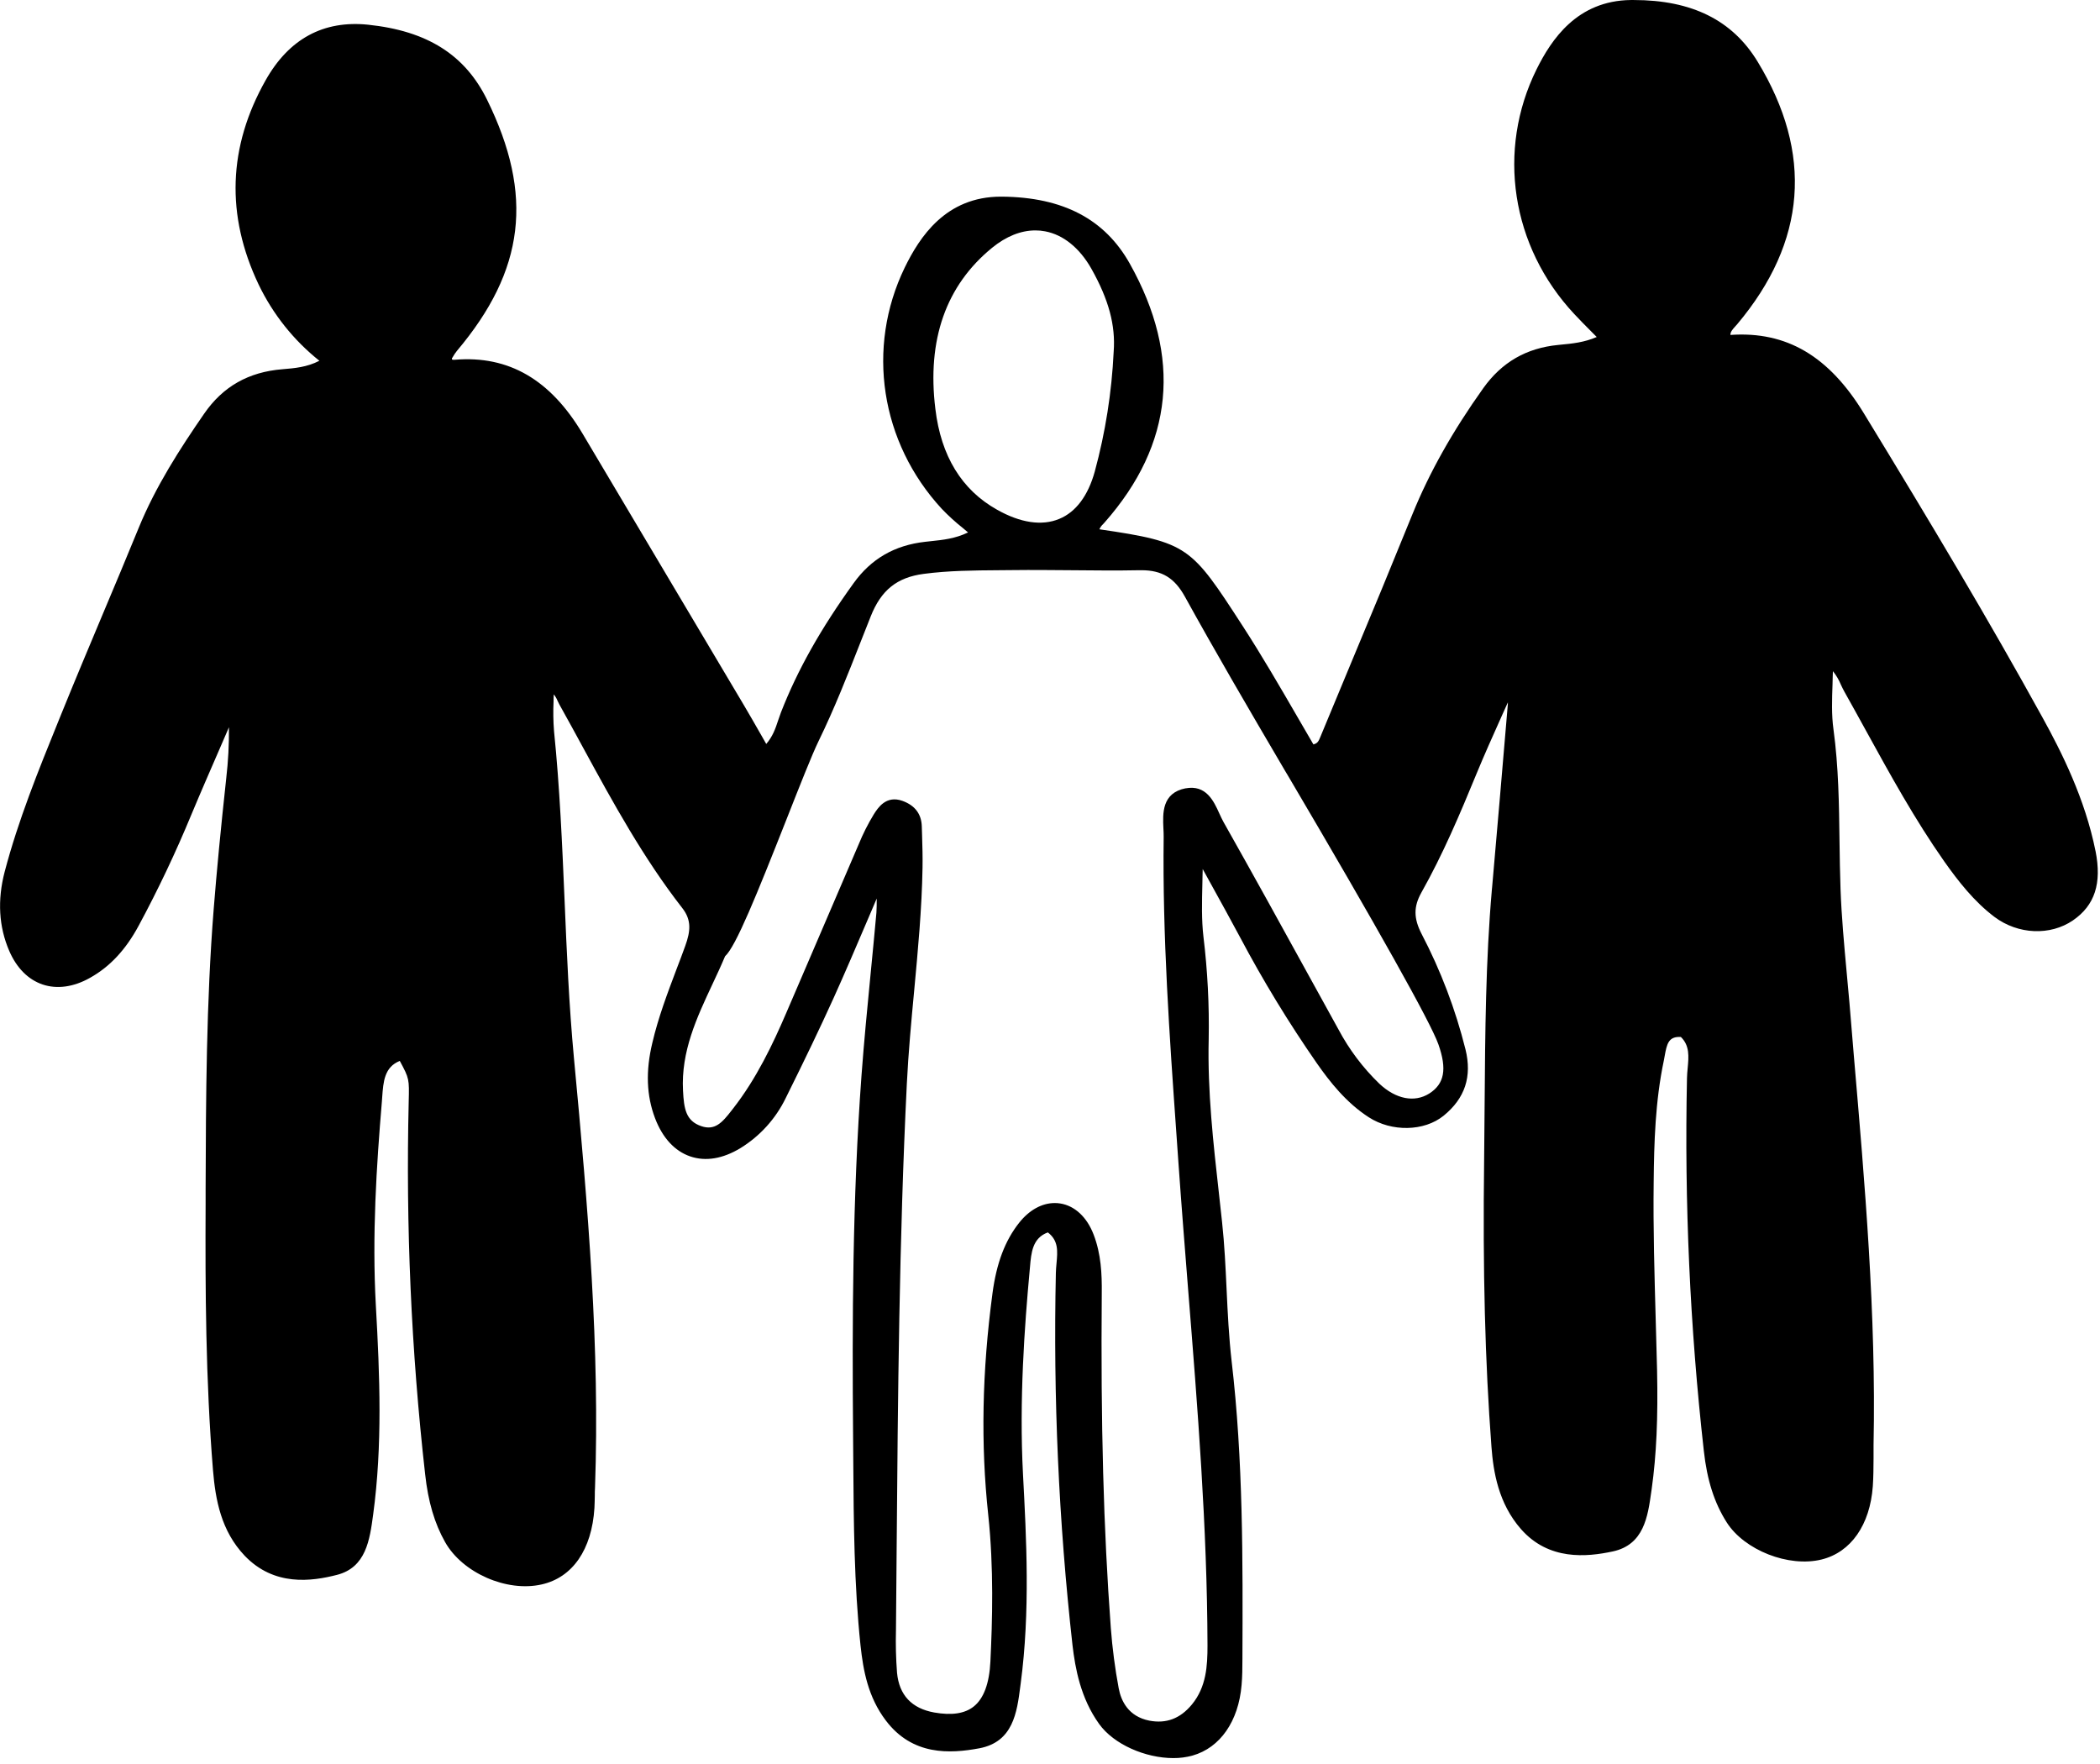 <svg height="84" viewBox="0 0 100 84" width="100" xmlns="http://www.w3.org/2000/svg"><path d="m99.788 40.533c-.499-2.494-1.616-4.721-2.534-6.381-2.566-4.653-5.251-9.147-8.494-14.463-1.667-2.736-3.687-3.925-6.36-3.74 0-.145.088-.247.227-.402l.098-.109c3.299-3.925 3.627-8.13.973-12.499-1.199-1.977-3.131-2.938-5.903-2.938h-.129c-2.574.027-3.795 1.892-4.492 3.292-1.914 3.861-1.214 8.444 1.79 11.659.27.29.551.573.835.858l.236.238c-.596.257-1.158.314-1.75.369l-.088.009c-1.516.148-2.683.824-3.565 2.059-1.463 2.053-2.561 4.008-3.363 5.977-.97 2.389-1.953 4.772-2.949 7.149-.481 1.158-.963 2.317-1.448 3.486-.079.192-.129.304-.329.35-.245-.42-.492-.843-.739-1.272-.839-1.447-1.705-2.942-2.64-4.384-2.445-3.768-2.566-3.967-6.812-4.587.044-.097.108-.185.187-.257l.064-.071c3.287-3.726 3.69-7.87 1.199-12.318-1.189-2.122-3.178-3.167-6.086-3.194h-.054c-2.633 0-3.874 1.931-4.58 3.378-1.849 3.815-1.158 8.326 1.768 11.492.312.325.646.629.999.91l.25.21c-.614.296-1.187.355-1.786.418l-.257.028c-1.454.163-2.574.808-3.409 1.972-1.573 2.181-2.671 4.135-3.457 6.148-.049.129-.093.257-.136.386-.129.398-.264.772-.566 1.12l-.22-.386c-.299-.523-.574-1.006-.858-1.484-2.553-4.302-5.109-8.604-7.668-12.905-1.524-2.562-3.505-3.732-6.079-3.52-.115.01-.136-.012-.136-.012-.006-.016-.01-.032-.01-.049l.044-.069c.058-.103.123-.2.197-.292 3.239-3.842 3.668-7.417 1.436-11.959-1.053-2.143-2.851-3.278-5.663-3.573-2.12-.219-3.766.665-4.88 2.641-1.792 3.169-1.903 6.435-.336 9.73.679 1.413 1.668 2.655 2.894 3.632-.593.306-1.18.355-1.753.402-1.623.129-2.847.826-3.741 2.127-1.139 1.65-2.304 3.452-3.116 5.441-.561 1.372-1.135 2.739-1.71 4.104-.659 1.569-1.318 3.138-1.958 4.716l-.175.432c-.929 2.291-1.889 4.659-2.533 7.107-.354 1.353-.281 2.623.218 3.775.351.811.901 1.363 1.583 1.595.682.232 1.475.129 2.261-.315.943-.525 1.703-1.338 2.317-2.481.929-1.723 1.768-3.493 2.515-5.302.459-1.1.936-2.188 1.452-3.378l.333-.772c.008.812-.035 1.623-.129 2.43-.265 2.445-.453 4.417-.596 6.211-.354 4.449-.372 8.979-.386 13.36v.689c-.019 4.059 0 8.381.351 12.685.118 1.416.386 2.892 1.506 4.073 1.407 1.472 3.185 1.227 4.399.915 1.382-.355 1.559-1.663 1.721-2.862.448-3.304.319-6.602.129-9.972-.184-3.338.03-6.638.288-9.707l.015-.212c.053-.732.102-1.426.837-1.721.454.84.452.865.425 1.931-.142 5.926.119 11.856.782 17.746.144 1.318.448 2.346.952 3.238.826 1.465 2.934 2.393 4.596 2.015 1.471-.329 2.389-1.655 2.514-3.638.01-.194.014-.386.018-.586 0-.129 0-.257.01-.395.232-6.616-.318-13.179-1.005-20.463-.234-2.497-.342-5.044-.445-7.506-.113-2.64-.229-5.369-.502-8.048-.037-.471-.044-.944-.022-1.416 0-.111 0-.221.009-.332.074.088.133.187.175.293.03.063.059.129.09.183.394.699.772 1.403 1.158 2.108 1.402 2.574 2.853 5.225 4.699 7.593.452.578.386 1.113.142 1.793-.129.369-.274.736-.413 1.104-.429 1.135-.875 2.31-1.158 3.526-.32 1.332-.279 2.503.129 3.579.355.938.936 1.568 1.673 1.821.737.254 1.561.113 2.396-.394.929-.572 1.676-1.397 2.153-2.378.901-1.813 1.627-3.324 2.275-4.753.555-1.227 1.093-2.489 1.664-3.826.13-.303.262-.612.396-.927 0 .257 0 .474-.015.678-.086.96-.18 1.919-.273 2.876-.156 1.601-.317 3.256-.438 4.891-.429 5.848-.445 11.712-.399 17.172l.009 1.221c.019 2.864.039 5.825.345 8.732.129 1.194.358 2.452 1.202 3.568 1.27 1.681 3.049 1.589 4.459 1.326 1.606-.304 1.788-1.707 1.947-2.942l.019-.145c.456-3.423.272-6.901.109-9.97-.184-3.519.073-7.035.319-9.705l.014-.156c.058-.68.117-1.381.851-1.647.515.396.465.901.412 1.481-.014.147-.026.292-.03.432-.131 5.927.134 11.855.792 17.746.129 1.095.38 2.512 1.269 3.75.698.972 2.203 1.623 3.529 1.623.311.003.621-.038.92-.121 1.311-.373 2.188-1.629 2.333-3.358.036-.398.039-.799.04-1.232.019-4.663.039-9.483-.515-14.198-.129-1.136-.187-2.297-.239-3.42-.049-1.044-.099-2.124-.214-3.187-.048-.449-.098-.901-.148-1.349-.27-2.405-.55-4.891-.49-7.359.031-1.634-.053-3.268-.25-4.891-.093-.798-.073-1.618-.05-2.566 0-.211.012-.429.015-.654l.355.644c.524.949.976 1.766 1.416 2.589 1.1 2.076 2.324 4.085 3.664 6.015.616.88 1.393 1.875 2.477 2.574s2.629.678 3.56-.076c1.018-.83 1.36-1.862 1.042-3.157-.477-1.908-1.178-3.753-2.089-5.497-.386-.749-.386-1.302-.012-1.972 1.03-1.831 1.834-3.732 2.634-5.678.368-.892.759-1.763 1.211-2.772.091-.197.181-.4.274-.607 0 .062 0 .118-.009.174-.242 2.873-.489 5.747-.741 8.622l-.012.121c-.296 3.385-.32 6.83-.345 10.167-.005.906-.013 1.812-.024 2.718-.068 5.266.044 9.606.35 13.659.089 1.176.329 2.683 1.407 3.909 1.322 1.503 3.125 1.327 4.363 1.063 1.489-.317 1.673-1.656 1.839-2.838l.019-.129c.228-1.633.306-3.385.257-5.68-.018-.765-.039-1.531-.062-2.297-.06-2.188-.129-4.444-.099-6.662.019-1.853.073-3.826.483-5.77.017-.072.03-.148.042-.225.099-.561.184-.901.694-.901h.073c.427.409.378.934.326 1.49-.014.161-.03.32-.032.476-.126 5.926.141 11.854.802 17.745.153 1.393.498 2.474 1.088 3.403.844 1.329 2.952 2.158 4.521 1.77 1.396-.345 2.306-1.649 2.438-3.488.031-.448.032-.901.035-1.34 0-.207 0-.414 0-.622.129-6.205-.417-12.471-.938-18.533l-.208-2.505c-.044-.497-.089-.994-.136-1.492-.118-1.287-.242-2.623-.29-3.933-.027-.772-.039-1.534-.049-2.301-.022-1.741-.045-3.543-.287-5.315-.097-.695-.072-1.407-.045-2.161 0-.202.013-.405.018-.611.156.193.283.408.377.637.055.117.109.233.171.342.345.613.683 1.229 1.023 1.846 1.147 2.086 2.335 4.247 3.732 6.236.664.938 1.416 1.907 2.394 2.644 1.121.839 2.654.901 3.732.163 1.044-.717 1.382-1.767 1.077-3.302zm-43.331-2.995c-1.136.224-1.089 1.197-1.057 1.906.008.142.014.279.013.409-.06 4.71.277 9.486.604 14.106l.104 1.48c.142 2.017.304 4.033.463 6.049.443 5.523.901 11.234.916 16.873 0 .96-.054 1.968-.741 2.803-.56.678-1.223.923-2.026.772-1.008-.199-1.351-.949-1.462-1.544-.177-.948-.302-1.906-.375-2.867-.347-4.673-.483-9.744-.431-15.959.009-.893-.031-1.847-.386-2.771-.318-.838-.901-1.38-1.598-1.488-.085-.013-.171-.02-.257-.019-.609 0-1.214.333-1.694.94-.673.851-1.077 1.918-1.269 3.358-.497 3.732-.564 7.178-.202 10.553.269 2.524.197 5.055.103 6.979-.05 1.045-.318 1.766-.794 2.144-.43.342-1.049.431-1.879.286-1.072-.192-1.673-.828-1.773-1.891-.052-.676-.069-1.353-.051-2.031l.032-3.821c.059-7.275.121-14.801.485-22.187.073-1.479.212-2.979.349-4.432.179-1.919.366-3.905.399-5.874.009-.515-.006-1.03-.022-1.544l-.013-.417c-.017-.589-.326-.997-.916-1.212-.789-.287-1.179.34-1.373.644-.275.452-.514.926-.714 1.416-.922 2.139-1.842 4.281-2.759 6.426l-.703 1.634c-.619 1.439-1.404 3.103-2.526 4.535l-.066.085c-.457.592-.803.964-1.44.749-.744-.251-.829-.834-.874-1.695-.099-1.864.66-3.483 1.393-5.048.211-.449.422-.901.61-1.349.515-.466 1.508-2.931 2.943-6.564.614-1.559 1.194-3.032 1.51-3.682.754-1.544 1.395-3.179 2.015-4.755.155-.398.312-.795.47-1.189.495-1.246 1.248-1.849 2.519-2.018 1.188-.157 2.394-.166 3.561-.174l.685-.006c.937-.012 1.869 0 2.806.006 1.063.01 2.163.022 3.243 0h.076c.976 0 1.577.368 2.068 1.257 1.454 2.632 2.96 5.215 4.762 8.281l.167.279c4.239 7.192 6.777 11.722 7.143 12.759.418 1.184.288 1.884-.438 2.345-.704.441-1.591.266-2.376-.472-.78-.754-1.436-1.625-1.945-2.583l-1.264-2.293c-1.372-2.495-2.793-5.075-4.215-7.593-.067-.121-.129-.257-.193-.396-.265-.589-.629-1.38-1.606-1.198zm-11.915-18.06c-.407-3.301.503-5.884 2.703-7.681.668-.544 1.369-.825 2.059-.825.156-0.0.311.014.465.044.864.162 1.642.793 2.199 1.776.833 1.48 1.158 2.703 1.064 3.955-.092 1.931-.394 3.845-.901 5.71-.317 1.147-.901 1.931-1.695 2.254-.824.342-1.848.188-2.96-.441-1.681-.941-2.667-2.556-2.934-4.792z"/></svg>